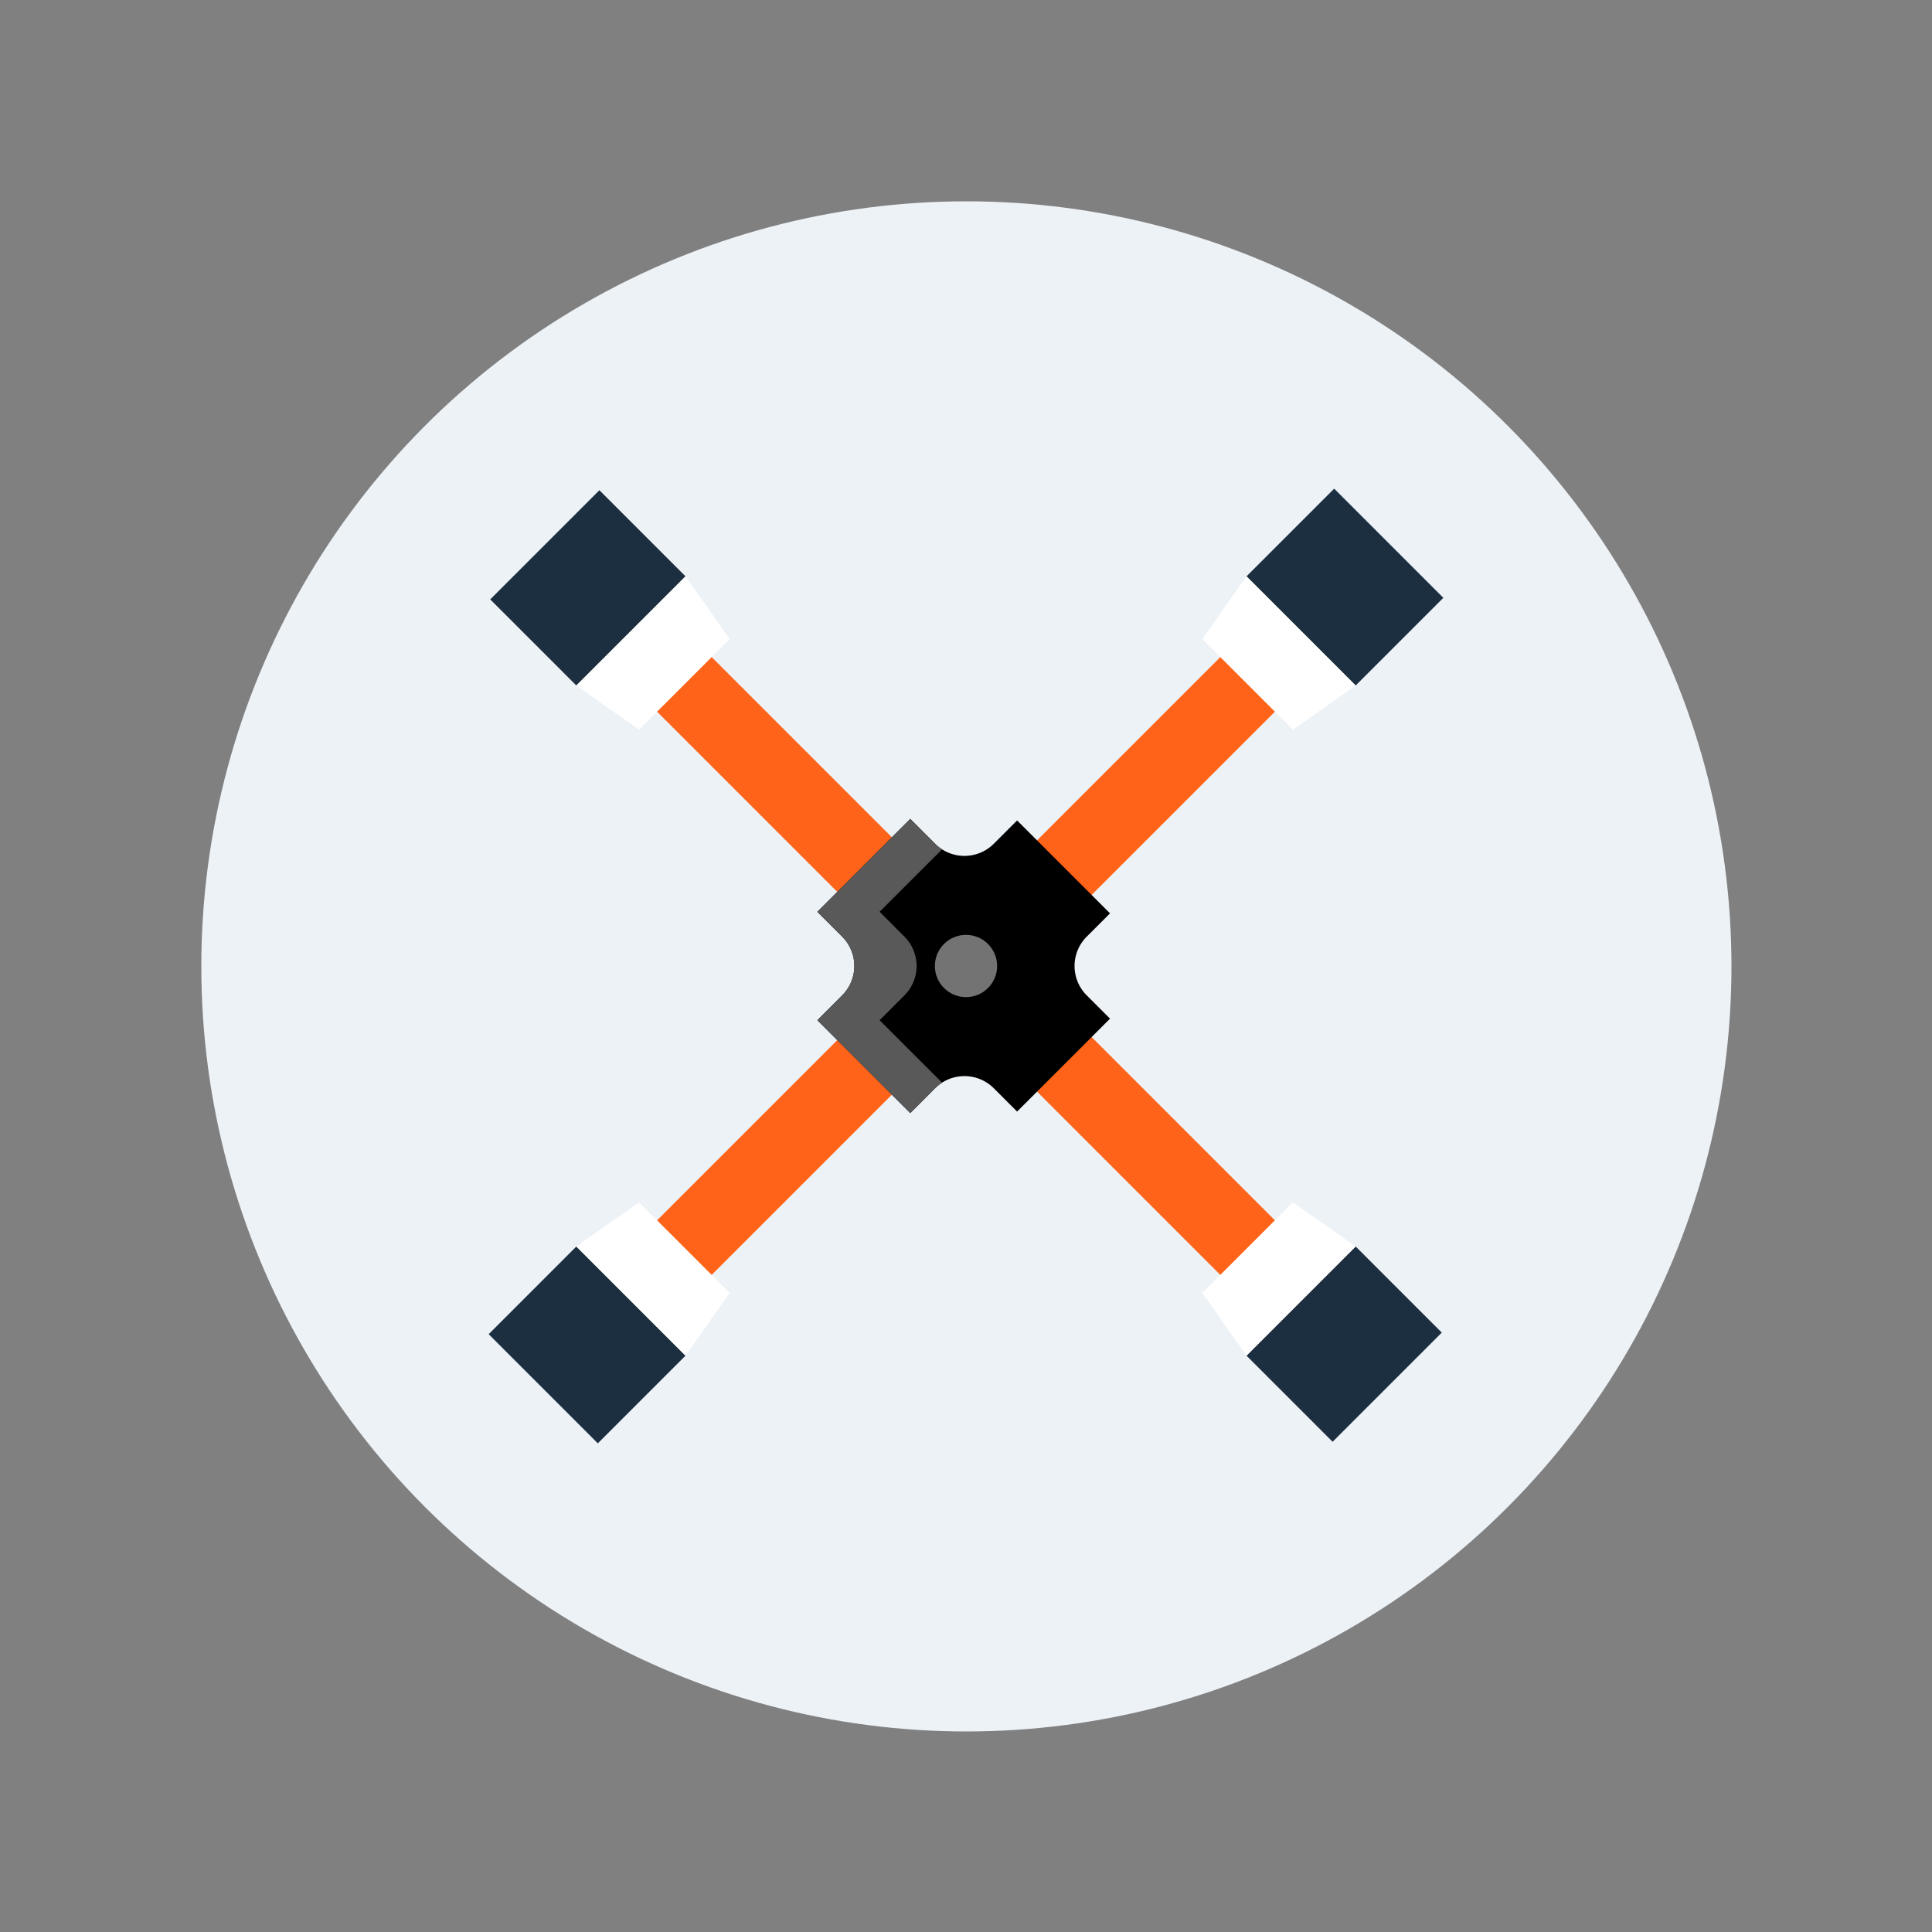 <svg id="SvgjsSvg1427" width="288" height="288" xmlns="http://www.w3.org/2000/svg" version="1.1" xmlns:xlink="http://www.w3.org/1999/xlink" xmlns:svgjs="http://svgjs.com/svgjs"><rect width="100%" height="100%" fill="#808080" stroke="none"/><circle id="SvgjsCircle1441" r="144" cx="144" cy="144" transform="matrix(0.792,0,0,0.792,30.01,30.01)" fill="#edf2f7"></circle><defs id="SvgjsDefs1428"></defs><g id="SvgjsG1429" transform="matrix(0.55,0,0,0.55,64.8,64.8)"><svg xmlns="http://www.w3.org/2000/svg" data-name="Layer 1" viewBox="0 0 512 512" width="288" height="288"><path fill="#1b2f41" d="M391.15 68.25 433.4 26 486 78.6l-42.25 42.25zM391.15 443.75l52.6-52.6 41.5 41.5-52.6 52.6z" class="colorb0b5ca svgShape"></path><path fill="#ff631a" d="m286.076 199.623 94.848-94.848 26.3 26.3-94.848 94.849zM286.35 312.65l26.3-26.3 95.334 95.334-26.3 26.3zM102.018 383.684l95.139-95.14 26.3 26.3-95.14 95.14zM103.684 129.983l26.3-26.3 94.175 94.175-26.3 26.3z" class="color91b1c4 svgShape"></path><path fill="#1b2f41" d="m26.75 79.35 52.6-52.6 41.5 41.5-52.6 52.6zM26 433.4l42.25-42.25 52.6 52.6L78.6 486z" class="colorb0b5ca svgShape"></path><path fill="#ffffff" d="m413.51 369.87-43.64 43.64 21.28 30.24 52.6-52.6-30.24-21.28zM391.15 68.25l-21.28 30.24 43.64 43.64 30.24-21.28-52.6-52.6z" class="colorccd3df svgShape"></path><path fill="#000000" d="m314.17 241.86 11.22-11.23-44.77-44.77-11.22 11.23a20.008 20.008 0 0 1-28.29 0l-11.97-11.97-44.77 44.76 11.97 11.98a20 20 0 0 1 0 28.28l-11.97 11.98 44.77 44.76 11.97-11.97a20.008 20.008 0 0 1 28.29 0l11.22 11.23 44.77-44.77-11.22-11.23a19.978 19.978 0 0 1 0-28.28Z" class="color7e7ea3 svgShape"></path><path fill="#ffffff" d="m120.85 68.25-52.6 52.6 30.24 21.28 43.64-43.64-21.28-30.24zM98.49 369.87l-30.24 21.28 52.6 52.6 21.28-30.24-43.64-43.64z" class="colorccd3df svgShape"></path><circle cx="256" cy="256" r="15" fill="#737373" class="color636384 svgShape"></circle><path fill="#595959" d="m214.37 282.12 11.97-11.98a20 20 0 0 0 0-28.28l-11.97-11.98 30.1-30.095a20.023 20.023 0 0 1-3.362-2.695l-11.97-11.97-44.77 44.76 11.97 11.98a20 20 0 0 1 0 28.28l-11.97 11.98 44.77 44.76 11.97-11.97a20.023 20.023 0 0 1 3.362-2.7Z" class="color63637c svgShape"></path><path fill="#edf2f7" d="M223.14 171.532a5.979 5.979 0 0 1-4.243-1.758l-46.606-46.607a6 6 0 0 1 8.484-8.485l46.607 46.607a6 6 0 0 1-4.242 10.243zm-59.819-59.819a5.982 5.982 0 0 1-4.242-1.757l-3.454-3.454a6 6 0 0 1 8.484-8.485l3.454 3.454a6 6 0 0 1-4.242 10.242z" class="colord4e1f4 svgShape"></path></svg></g></svg>